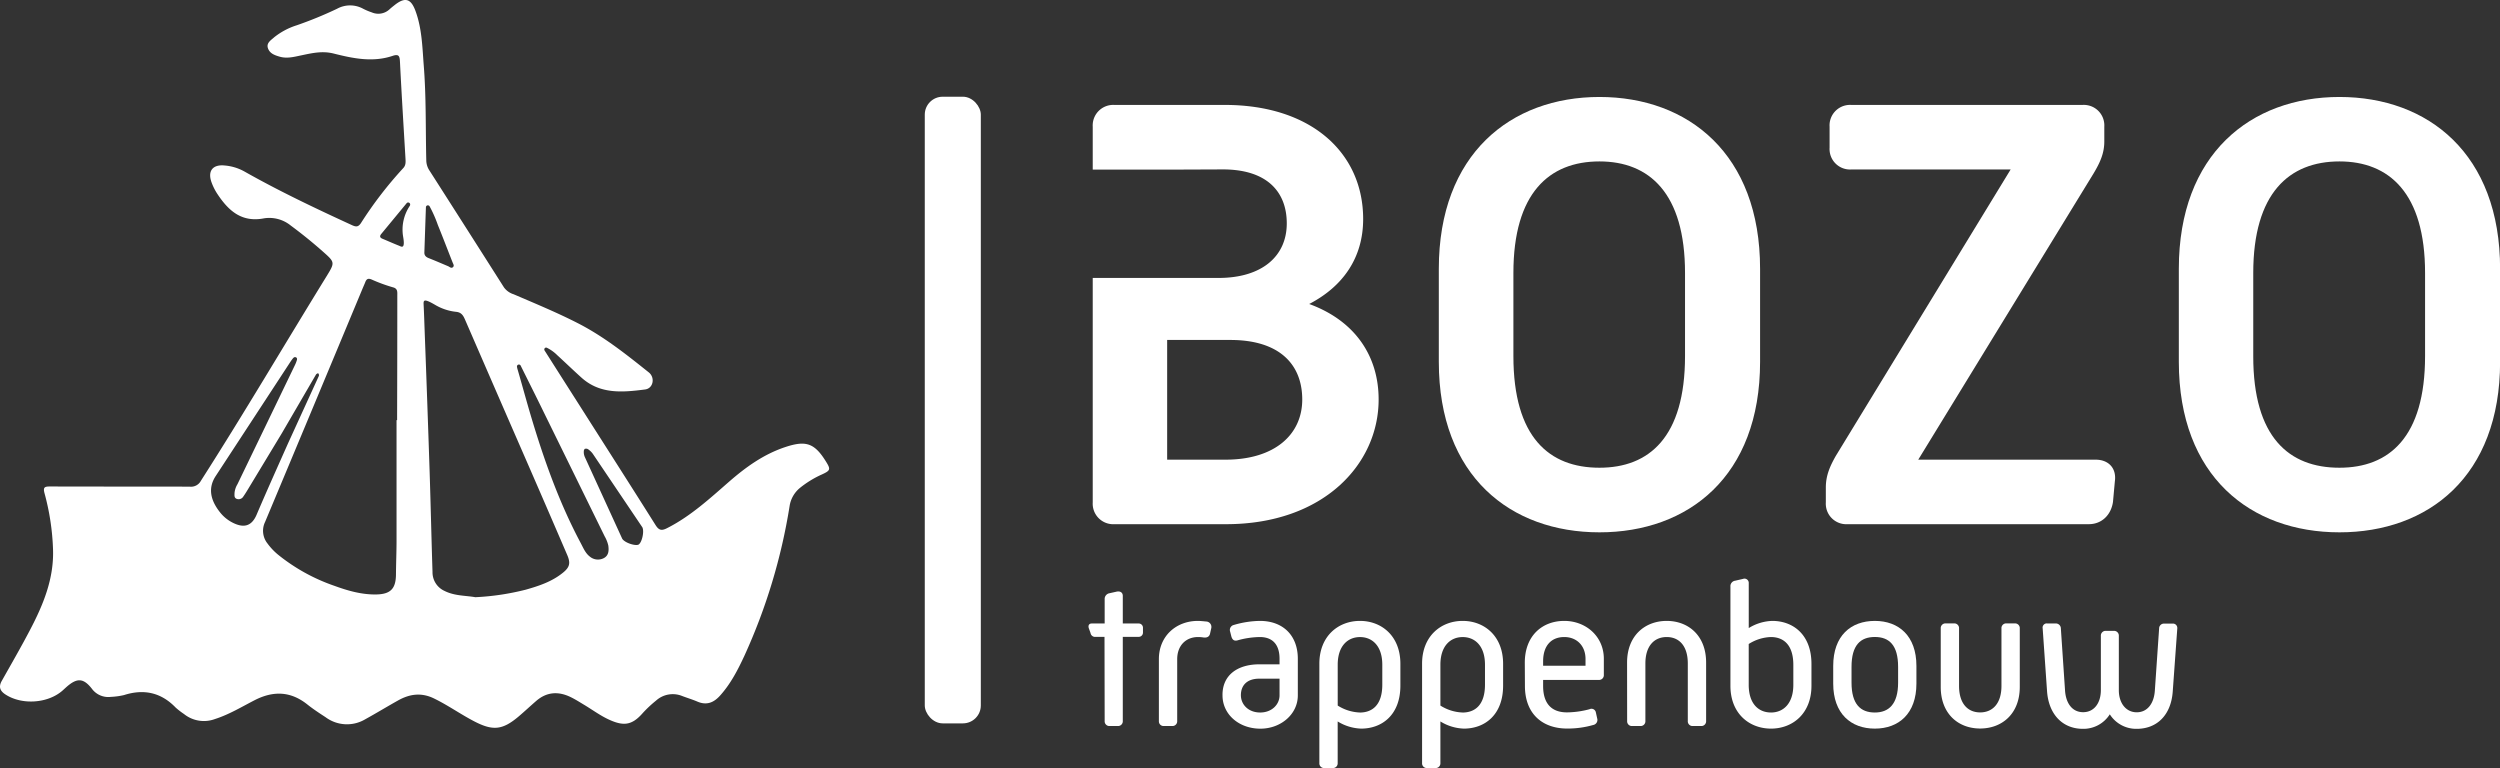 <svg id="Laag_1" data-name="Laag 1" xmlns="http://www.w3.org/2000/svg" viewBox="0 0 791.71 243.23"><rect x="0" y="0" width="791.71" height="243.23" fill="#333333" stroke="none"/><defs><style>.cls-1{fill:#fff;}.cls-2{fill:none;}</style></defs><rect class="cls-1" x="292.86" y="30.63" width="17.75" height="198.45" rx="5.67"/><path class="cls-1" d="M261.54,146.12c-3.62-5.83-6.35-6.69-12.8-4.56-6.8,2.25-12.44,6.28-17.74,10.89-6.2,5.4-12.26,11-19.66,14.76-1.75.91-2.65.84-3.78-1-7.95-12.64-16-25.19-24-37.78q-5.55-8.7-11.09-17.42a.62.62,0,0,1,.18-.86.63.63,0,0,1,.58,0,12.45,12.45,0,0,1,3.27,2.36c2.56,2.34,5.06,4.76,7.64,7.08,5.93,5.34,13.09,4.66,20.15,3.75,2.59-.33,3.25-3.75,1.17-5.41-7.12-5.69-14.26-11.38-22.43-15.56-6.64-3.4-13.53-6.24-20.37-9.18A6,6,0,0,1,159.59,91Q147.83,72.49,136,54A5.93,5.93,0,0,1,135,50.88c-.25-10.11,0-20.23-.82-30.32-.44-5.78-.57-11.62-2.62-17.14-1.46-3.93-3.33-4.39-6.59-1.81-.53.42-1.07.84-1.57,1.3a5.2,5.2,0,0,1-5.69,1A19,19,0,0,1,115,2.77a8.57,8.57,0,0,0-8.25,0A124.46,124.46,0,0,1,94,8a22.07,22.07,0,0,0-7.15,3.79c-1,.91-2.57,1.8-2,3.47s2.07,2.2,3.65,2.67c2.38.71,4.64.07,6.91-.4,3.39-.71,6.65-1.48,10.23-.58,6.14,1.55,12.4,2.87,18.7.74,2-.67,2.23.11,2.32,1.88.51,10.17,1.14,20.33,1.74,30.49.06,1.14.19,2.25-.72,3.2a124.3,124.3,0,0,0-13.37,17.38c-.82,1.22-1.49,1.27-2.76.7C99.92,66,88.44,60.55,77.37,54.29a15.42,15.42,0,0,0-6.2-1.88c-3.84-.4-5.5,1.77-4.15,5.41a17.58,17.58,0,0,0,1.83,3.62c3.48,5.25,7.63,9.07,14.72,7.71a10.76,10.76,0,0,1,8.51,2.28q5.28,3.9,10.19,8.25c3.81,3.38,3.85,3.42,1.14,7.82-13.29,21.57-26.14,43.42-39.79,64.76a3.54,3.54,0,0,1-3.51,1.86c-14.73-.06-29.46,0-44.18-.06-1.78,0-2.37.19-1.81,2.22a76.89,76.89,0,0,1,2.67,17.64c.34,9.4-3.15,17.72-7.39,25.78-2.83,5.4-5.89,10.69-8.88,16-1,1.81-.52,3.09,1.16,4.2,5.21,3.44,13.52,2.9,18.18-1.26.45-.4.89-.82,1.34-1.21,3.26-2.82,5.28-2.69,7.94.74a6.46,6.46,0,0,0,5.94,2.52,22.83,22.83,0,0,0,4.19-.57c6.24-2,11.73-.85,16.35,3.95a24,24,0,0,0,2.65,2.05,10.06,10.06,0,0,0,9.8,1.59c4.48-1.43,8.48-3.87,12.63-6,5.9-3,11.38-2.81,16.64,1.39,1.83,1.46,3.79,2.74,5.73,4a11.33,11.33,0,0,0,12.58.69c3.49-1.92,6.9-4,10.38-5.95,3.68-2.07,7.38-2.61,11.41-.65,4.41,2.14,8.41,5,12.75,7.25,5.88,3.05,8.91,2.78,14-1.5,1.9-1.61,3.72-3.32,5.6-4.95,3.35-2.91,7.05-3.12,10.93-1.23,1.49.72,2.89,1.62,4.31,2.47,2.52,1.51,4.91,3.28,7.55,4.53,4.67,2.2,7.36,2.06,10.74-1.69a37.35,37.35,0,0,1,4.43-4.19A7.89,7.89,0,0,1,216,220.4c1.61.62,3.28,1.11,4.86,1.79,3,1.28,5.26.27,7.26-2,3.31-3.71,5.55-8.06,7.62-12.52a183.63,183.63,0,0,0,14.32-47.45,9.23,9.23,0,0,1,3.31-5.74,31.62,31.62,0,0,1,6.92-4.23C263,149,263.13,148.65,261.54,146.12ZM73.14,165.23a12.06,12.06,0,0,1-3.56-3.11c-3.13-4-3.63-7.76-1.28-11.35l23.75-36.31c.16-.24.33-.47.51-.7s.56-.83,1.08-.63a.58.58,0,0,1,.41.71l0,.08a10,10,0,0,1-.72,1.84q-9.06,18.81-18.14,37.6a6.5,6.5,0,0,0-.92,2.77c0,.73-.18,1.6.8,1.89a1.73,1.73,0,0,0,2-.8c.52-.74,1-1.51,1.46-2.28l10.64-17.6,10.92-18.76s.93-1,.92.4l-9.81,21.46c-3.36,7.56-6.76,15.1-10,22.71C79.63,166.68,77.09,167.45,73.14,165.23Zm52.68-71.6q0,18.91-.06,37.84v1.59h-.18v38.07c0,3.54-.15,7.09-.18,10.64,0,4.64-1.67,6.44-6.4,6.49-4.57.05-8.92-1.21-13.19-2.77a58.92,58.92,0,0,1-17.7-9.79,19.39,19.39,0,0,1-3.41-3.6,6.42,6.42,0,0,1-.76-6.79q15.54-37.08,31-74.22c.24-.56.49-1.11.71-1.67.38-1,.84-1.42,2.07-.89A50.49,50.49,0,0,0,124.48,91C126,91.4,125.82,92.52,125.82,93.63Zm1.83-18.77c.74,4.08-.48,3.31-1.16,3-1.81-.71-3.59-1.51-5.39-2.26-.89-.37-.89-.88-.33-1.55l8-9.69c.48-.58,1.48,0,1,.84A13.48,13.48,0,0,0,127.65,74.86Zm7.23-9.23a.62.62,0,0,1,.66-.6.64.64,0,0,1,.5.29,39.79,39.79,0,0,1,2.61,5.9c1.63,4,3.14,8,4.7,11.93.18.47.59,1,.1,1.45s-1,0-1.43-.25c-2.07-.87-4.13-1.77-6.22-2.59-.87-.34-1.44-.84-1.41-1.8Q134.63,72.79,134.88,65.63Zm43.24,115.86c-3.43,2.74-7.52,4.09-11.66,5.26a79.78,79.78,0,0,1-15.81,2.37h-.15c-3.09-.54-6.57-.38-9.76-2a6.46,6.46,0,0,1-3.77-6c-.34-10.56-.57-21.12-.91-31.67q-.72-21.93-1.55-43.86c-.11-3-.2-6-.35-9-.07-1.49-.11-2.27,3.87.09a16.34,16.34,0,0,0,6.49,2.08c1.7.2,2.23,1.29,2.76,2.49q10.17,23.43,20.37,46.82,6,13.78,11.93,27.57c1.17,2.67.9,4-1.46,5.85Zm13.15-4.77a4,4,0,0,1-4.46-.44c-1.43-1.09-2.08-2.75-2.89-4.27-7-13.14-11.91-27.11-16.11-41.35-1.31-4.47-2.54-9-3.83-13.44a6.67,6.67,0,0,1-.26-1.07.62.62,0,0,1,1.18-.34c2.56,5.17,5,10,7.38,14.9q9.6,19.54,19.2,39.12a10.73,10.73,0,0,1,1.16,2.93C192.86,174.36,192.77,175.89,191.27,176.72Zm11-4.28c-1,.57-4.5-.55-5.24-1.87l-11.81-25.81a4,4,0,0,1-.34-1.32h0a.21.21,0,0,1,0-.11.49.49,0,0,1,0-.17.29.29,0,0,1,0-.13v-.14a1.09,1.09,0,0,1,.34-.76c.75-.12.9,0,1.67.65a5.64,5.64,0,0,1,.89,1L203.43,167c.66,1.34-.16,4.89-1.23,5.47Z"/><path class="cls-1" d="M455.65,85.12c0-36.34,22.78-54.41,50.87-54.41s50.87,18,50.87,54.41v29.46c0,36.33-22.78,54-50.87,54s-50.87-17.68-50.87-54Zm50.87,63c15.71,0,27.1-9.63,27.1-35.36V86.45c0-25.33-11.35-35.33-27.1-35.33-15.91,0-27.25,10-27.25,35.33v26.32C479.27,138.5,490.61,148.12,506.52,148.12Z"/><path class="cls-1" d="M578.21,154.41c0-3.93,1.38-6.87,3.14-10l55.39-90.74H586.27a6.48,6.48,0,0,1-6.87-6.09,5.08,5.08,0,0,1,0-.78V40.12a6.49,6.49,0,0,1,6.06-6.89,5.48,5.48,0,0,1,.81,0h73.27a6.49,6.49,0,0,1,6.86,6.1,6.94,6.94,0,0,1,0,.79v4.71c0,3.73-1.37,6.68-3.34,10l-55.58,90.74h56.17c4.13,0,6.68,2.75,6.09,6.88l-.59,6.48c-.59,4.12-3.53,7.07-7.66,7.07h-76.4a6.49,6.49,0,0,1-6.88-6.1,5.08,5.08,0,0,1,0-.78Z"/><path class="cls-1" d="M690,85.12c0-36.34,22.78-54.41,50.87-54.41s50.87,18,50.87,54.41v29.46c0,36.33-22.78,54-50.87,54S690,150.9,690,114.58Zm50.87,63c15.71,0,27.11-9.63,27.11-35.36V86.45c0-25.33-11.4-35.33-27.11-35.33-15.91,0-27.3,10-27.3,35.35v26.32C713.54,138.5,724.93,148.12,740.84,148.12Z"/><path class="cls-2" d="M389.66,107.66h-20v37.91h18.46c15.72,0,24.36-8,24.36-19S405.37,107.66,389.66,107.66Z"/><path class="cls-1" d="M414.6,96.27c10.6-5.5,17.09-14.53,17.09-26.91,0-21-16.5-36.13-43.8-36.13h-35a6.49,6.49,0,0,0-6.84,6.12,5,5,0,0,0,0,.77v13.6h23.57l17.65-.07c13.94,0,20.23,7.07,20.23,17.09,0,10.41-7.86,17.28-21.61,17.28H346.05v71.1a6.5,6.5,0,0,0,6.09,6.88,5.21,5.21,0,0,0,.79,0h35.34c30.84,0,48.32-19,48.32-39.48C436.6,112.77,429.13,101.58,414.6,96.27Zm-26.52,49.3H369.62V107.66h20c15.71,0,22.78,7.86,22.78,18.86S403.8,145.57,388.08,145.57Z"/><path class="cls-1" d="M349.78,201.68H347a1.44,1.44,0,0,1-1.64-1.2l-.57-1.58c-.25-.88.13-1.45.95-1.45h4.09v-7.69a1.83,1.83,0,0,1,1.52-1.89l2.27-.51c1.26-.25,1.95.38,1.95,1.33v8.76h5a1.34,1.34,0,0,1,1.39,1.27v1.57a1.34,1.34,0,0,1-1.27,1.39h-5.12v26.67a1.5,1.5,0,0,1-1.41,1.57h-2.75a1.49,1.49,0,0,1-1.58-1.39,1.08,1.08,0,0,1,0-.18Z"/><path class="cls-1" d="M367,208.74c0-7.32,5.48-12.11,12.35-12.11.82,0,1.9.13,2.65.19a1.71,1.71,0,0,1,1.63,1.8,1.34,1.34,0,0,1-.05.35l-.38,1.7c-.19.88-.88,1.38-2.14,1.2a10,10,0,0,0-1.64-.13c-4,0-6.62,2.84-6.62,7v19.61a1.5,1.5,0,0,1-1.41,1.57h-2.82a1.48,1.48,0,0,1-1.57-1.4V208.74Z"/><path class="cls-1" d="M398.84,210.38h6.37v-1.77c0-4.41-2.15-6.87-6.25-6.87a27.21,27.21,0,0,0-7.12,1.07c-1,.25-1.58-.19-1.89-1.26l-.38-1.51a1.62,1.62,0,0,1,1-2.08l.24-.07a30.67,30.67,0,0,1,8.19-1.26c7.25,0,12,4.54,12,12v11.6c0,5.93-5.36,10.53-11.85,10.53-6.87,0-12-4.6-12-10.53C387.05,213.85,391.84,210.38,398.84,210.38Zm.25,15.26c3.66,0,6.12-2.53,6.12-5.43v-5.29h-6.37c-4.16,0-5.87,2.33-5.87,5.23s2.3,5.49,6.12,5.49Z"/><path class="cls-1" d="M423.62,241.65a1.49,1.49,0,0,1-1.4,1.58h-2.83a1.48,1.48,0,0,1-1.57-1.4.54.54,0,0,1,0-.18V210.19c0-8.77,6-13.56,12.86-13.56s12.8,4.79,12.8,13.56v6.93c0,9.33-5.87,13.62-12.42,13.62a15,15,0,0,1-7.44-2.27Zm7-16c3.85,0,7.13-2.27,7.13-8.83v-6.31c0-6-3.22-8.76-7.06-8.76s-7.06,2.77-7.06,8.76v12.93a14,14,0,0,0,7,2.2Z"/><path class="cls-1" d="M456.15,241.65a1.49,1.49,0,0,1-1.4,1.58h-2.82a1.49,1.49,0,0,1-1.58-1.39.6.6,0,0,1,0-.19V210.19c0-8.77,6-13.56,12.86-13.56s12.8,4.79,12.8,13.56v6.93c0,9.33-5.86,13.62-12.42,13.62a15,15,0,0,1-7.44-2.27Zm7-16c3.84,0,7.12-2.27,7.12-8.83v-6.31c0-6-3.21-8.76-7.06-8.76s-7.06,2.77-7.06,8.76v12.93a14.05,14.05,0,0,0,7,2.2Z"/><path class="cls-1" d="M482.88,209.87c0-8.64,5.62-13.24,12.49-13.24s12.54,4.92,12.54,12v5.11a1.5,1.5,0,0,1-1.4,1.58H488.68v1.89c0,5.8,2.84,8.39,7.57,8.39a28.58,28.58,0,0,0,7.12-1,1.41,1.41,0,0,1,2,.94l.44,2a1.62,1.62,0,0,1-1.06,2l-.2.05a29.25,29.25,0,0,1-8.26,1.13c-7.82,0-13.37-4.66-13.37-13.49Zm19.23.95v-2.15c0-4.09-2.71-6.93-6.74-6.93s-6.69,2.65-6.69,7.69v1.39Z"/><path class="cls-1" d="M515.27,209.81c0-8.58,5.74-13.18,12.55-13.18s12.48,4.6,12.48,13.18v18.54a1.5,1.5,0,0,1-1.41,1.57h-2.81a1.49,1.49,0,0,1-1.58-1.39.54.54,0,0,1,0-.18V210.12c0-5.61-2.77-8.38-6.68-8.38s-6.75,2.77-6.75,8.38v18.23a1.5,1.5,0,0,1-1.41,1.57h-2.79a1.49,1.49,0,0,1-1.58-1.39,1.08,1.08,0,0,1,0-.18Z"/><path class="cls-1" d="M548,185.79a1.74,1.74,0,0,1,1.51-1.89l2.46-.57a1.34,1.34,0,0,1,1.74.78,1.26,1.26,0,0,1,.09.54V198.9a15,15,0,0,1,7.44-2.27c6.55,0,12.42,4.29,12.42,13.62v6.94c0,8.76-5.93,13.55-12.8,13.55S548,226,548,217.19Zm12.86,39.85c3.84,0,7.06-2.78,7.06-8.77v-6.3c0-6.56-3.28-8.83-7.13-8.83a13.93,13.93,0,0,0-7,2.21v12.92c0,6,3.1,8.77,7.07,8.77Z"/><path class="cls-1" d="M580.55,210.88c0-9.58,5.61-14.25,13.18-14.25s13.17,4.73,13.17,14.25v5.61c0,9.52-5.61,14.25-13.17,14.25s-13.18-4.73-13.18-14.25Zm13.18,14.76c4.41,0,7.37-2.65,7.37-9.46v-5c0-6.88-2.83-9.46-7.37-9.46s-7.38,2.58-7.38,9.46v5c0,6.81,2.84,9.46,7.38,9.46Z"/><path class="cls-1" d="M614.6,199a1.49,1.49,0,0,1,1.39-1.58h2.83a1.49,1.49,0,0,1,1.58,1.39v18.41c0,5.61,2.77,8.39,6.68,8.39s6.75-2.78,6.75-8.39V199a1.49,1.49,0,0,1,1.39-1.58h2.83a1.49,1.49,0,0,1,1.58,1.39v18.72c0,8.58-5.68,13.18-12.55,13.18s-12.48-4.6-12.48-13.18Z"/><path class="cls-1" d="M646.88,199a1.33,1.33,0,0,1,1.07-1.56,1.2,1.2,0,0,1,.38,0H651a1.59,1.59,0,0,1,1.64,1.52V199l1.32,19.61c.25,4.09,2.27,6.93,5.74,6.93s5.61-2.9,5.61-7V201.36a1.5,1.5,0,0,1,1.41-1.58h2.69A1.51,1.51,0,0,1,671,201.2v17.37c0,4.1,2.26,7,5.67,7s5.49-2.84,5.74-6.93L683.76,199a1.53,1.53,0,0,1,1.55-1.52h2.74a1.37,1.37,0,0,1,1.46,1.27,1.61,1.61,0,0,1,0,.31l-1.45,20.09c-.57,7.25-4.92,11.66-11.41,11.66a9.89,9.89,0,0,1-8.51-4.6,9.86,9.86,0,0,1-8.51,4.6c-6.43,0-10.78-4.54-11.35-11.72Z"/></svg>
